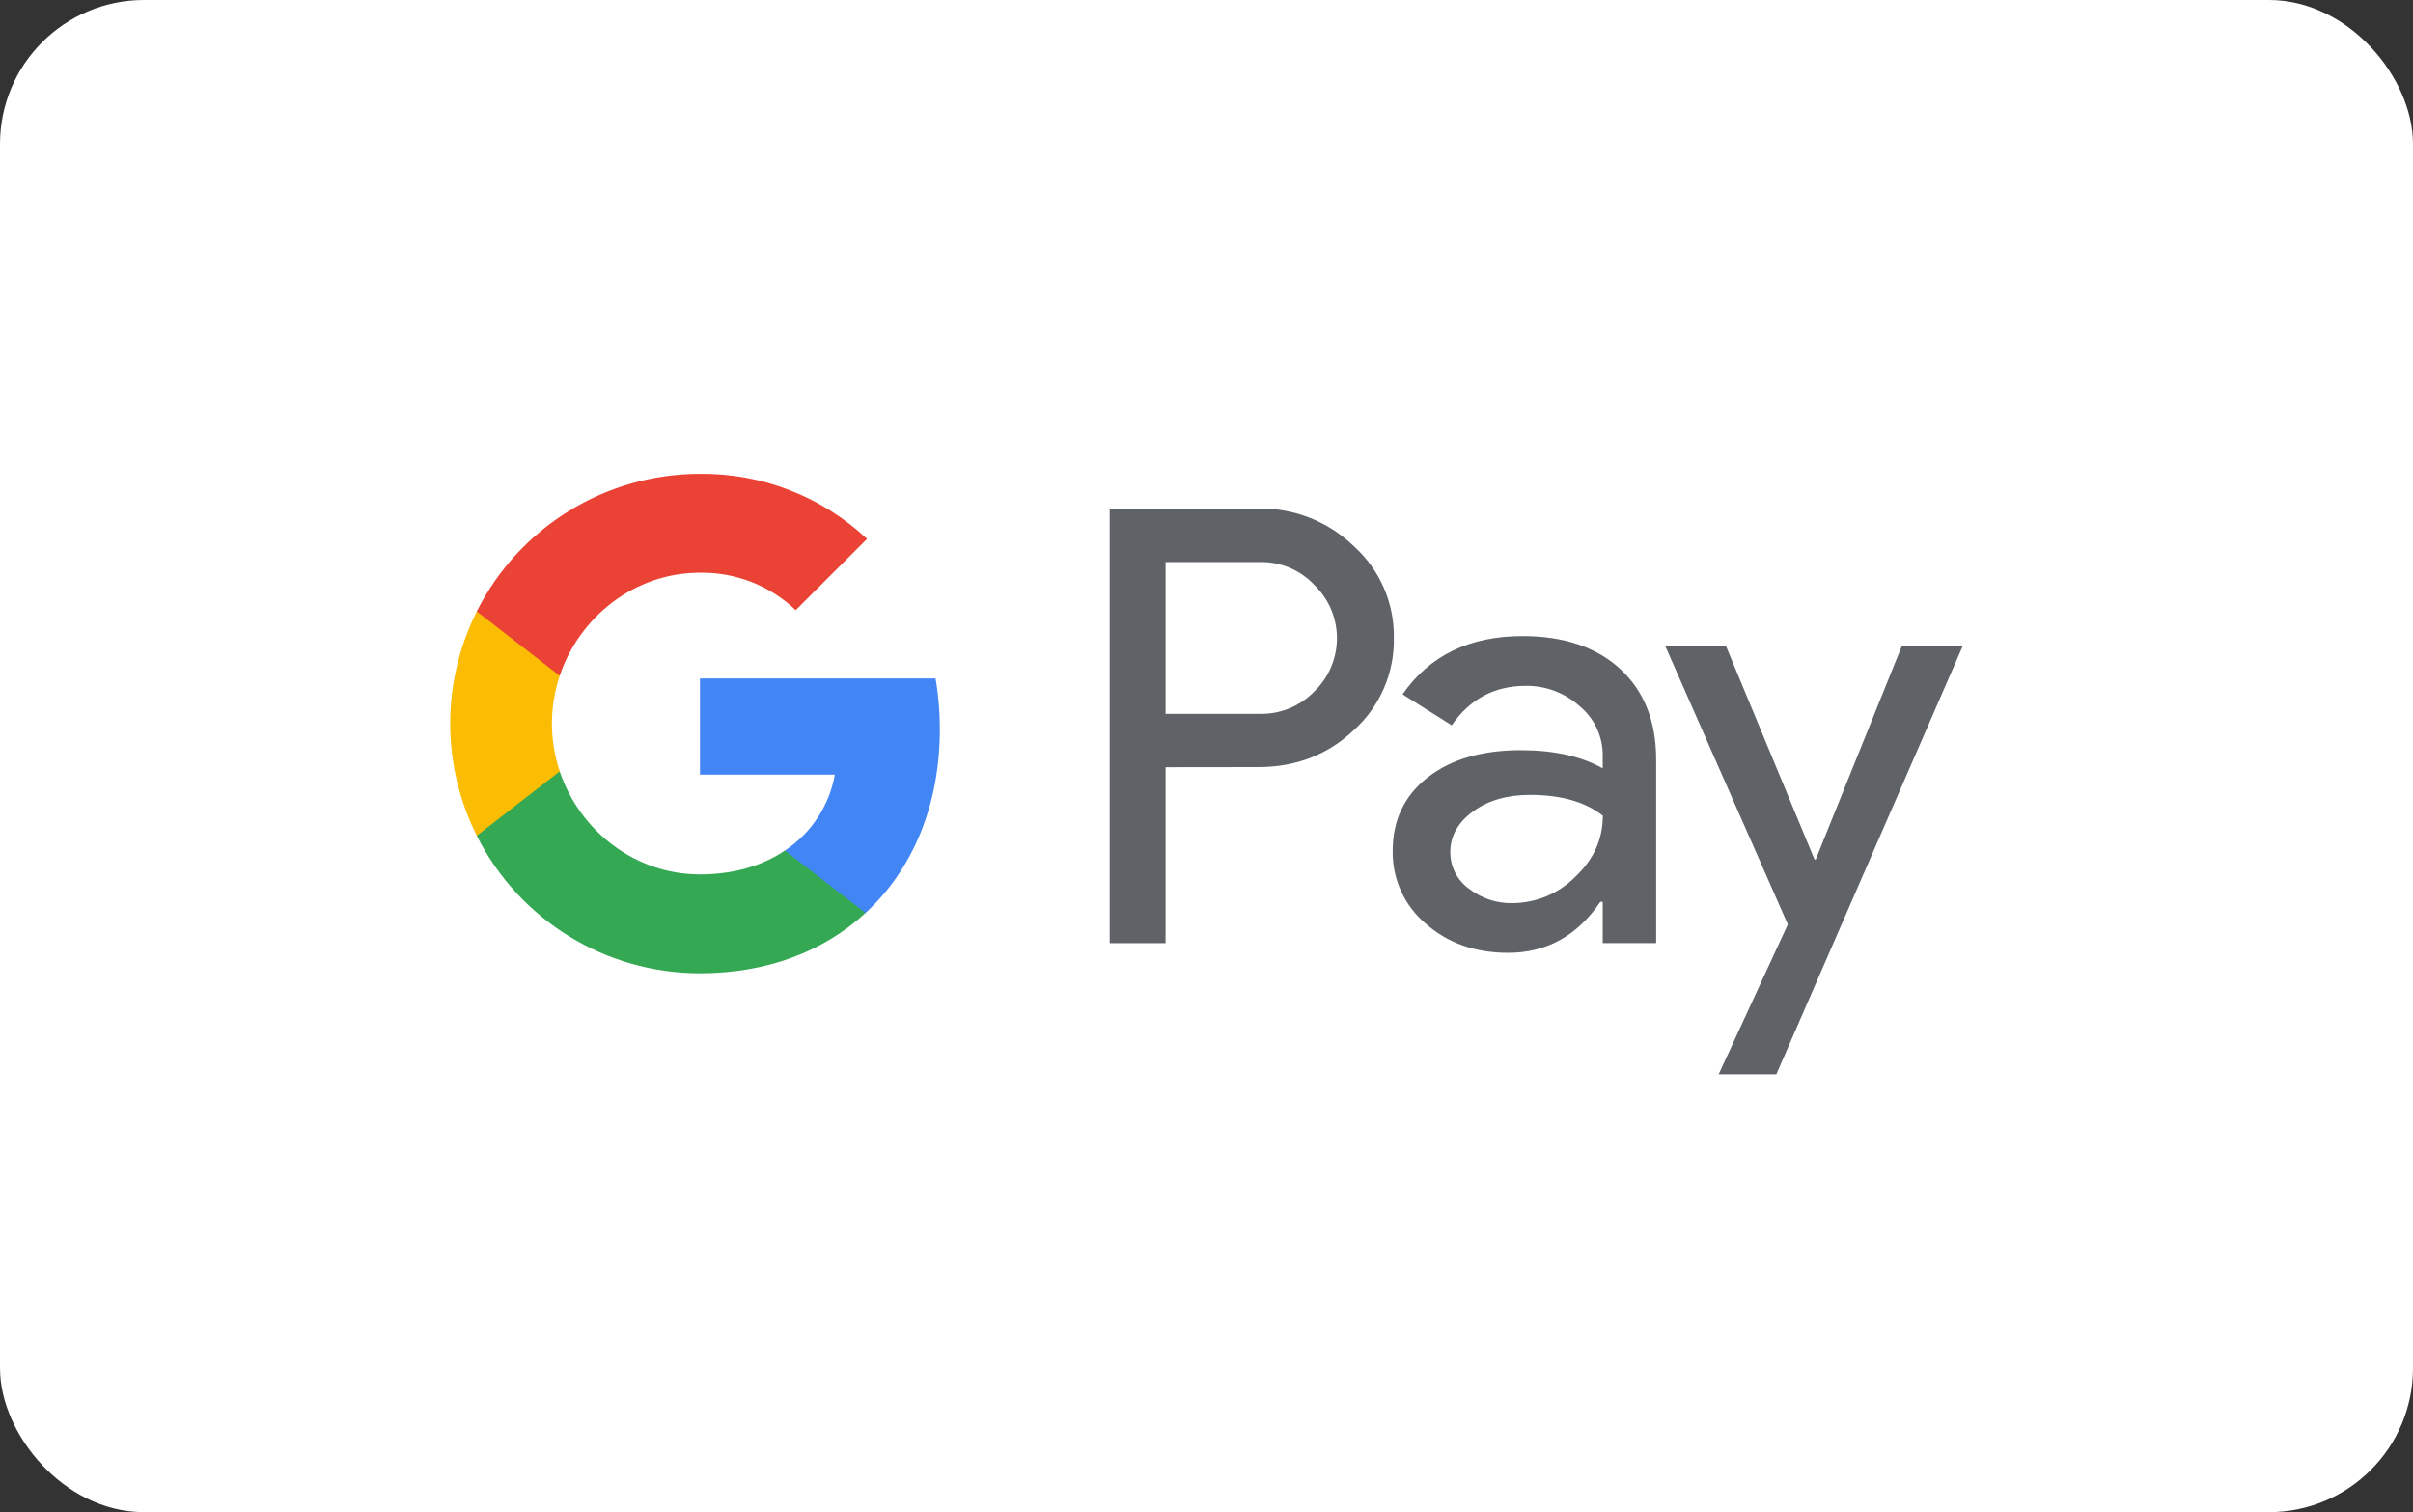 <svg xmlns="http://www.w3.org/2000/svg" width="67" height="42" viewBox="0 0 67 42" fill="none"><rect x="0" y="0" width="67" height="42" fill="#333333" stroke="none"/><rect x="0.5" y="0.5" width="66" height="41" rx="3.5" fill="white" stroke="white"></rect><path d="M32.364 21.309V26.196H30.812V14.124H34.925C35.917 14.103 36.877 14.479 37.59 15.169C38.31 15.818 38.718 16.747 38.702 17.716C38.722 18.692 38.316 19.628 37.59 20.279C36.87 20.965 35.981 21.308 34.925 21.306L32.364 21.309ZM32.364 15.611V19.826H34.965C35.541 19.844 36.097 19.617 36.498 19.201C37.313 18.409 37.333 17.106 36.538 16.291C36.525 16.277 36.513 16.263 36.498 16.251C36.102 15.827 35.544 15.595 34.965 15.611H32.364ZM42.276 17.667C43.423 17.667 44.328 17.973 44.992 18.585C45.654 19.197 45.986 20.038 45.986 21.104V26.195H44.502V25.049H44.435C43.794 25.994 42.938 26.465 41.873 26.465C40.962 26.465 40.202 26.196 39.589 25.656C38.993 25.155 38.657 24.412 38.67 23.633C38.67 22.778 38.995 22.099 39.639 21.594C40.285 21.089 41.148 20.836 42.227 20.836C43.148 20.836 43.907 21.005 44.502 21.341V20.986C44.507 20.455 44.27 19.952 43.862 19.614C43.453 19.245 42.917 19.042 42.365 19.049C41.499 19.049 40.813 19.415 40.309 20.145L38.944 19.285C39.693 18.206 40.804 17.667 42.276 17.667ZM40.27 23.668C40.267 24.069 40.459 24.446 40.783 24.68C41.127 24.949 41.553 25.093 41.989 25.085C42.642 25.083 43.272 24.823 43.733 24.36C44.248 23.876 44.505 23.31 44.505 22.657C44.02 22.272 43.346 22.078 42.481 22.078C41.852 22.078 41.325 22.229 40.906 22.534C40.48 22.843 40.27 23.218 40.27 23.668ZM54.501 17.937L49.322 29.839H47.721L49.642 25.675L46.236 17.938H47.922L50.383 23.872H50.416L52.809 17.938H54.501V17.937Z" fill="#5F6368"></path><path d="M26.096 20.255C26.096 19.782 26.058 19.31 25.977 18.844H19.436V21.515H23.181C23.026 22.377 22.527 23.139 21.797 23.623V25.358H24.032C25.341 24.151 26.096 22.366 26.096 20.255Z" fill="#4285F4"></path><path d="M19.434 27.033C21.306 27.033 22.882 26.419 24.031 25.358L21.795 23.623C21.172 24.045 20.372 24.286 19.434 24.286C17.625 24.286 16.09 23.067 15.541 21.424H13.238V23.211C14.415 25.555 16.813 27.033 19.434 27.033Z" fill="#34A853"></path><path d="M15.542 21.424C15.252 20.564 15.252 19.63 15.542 18.769V16.982H13.239C12.254 18.942 12.254 21.252 13.239 23.212L15.542 21.424Z" fill="#FBBC04"></path><path d="M19.434 15.907C20.423 15.891 21.378 16.264 22.094 16.947L24.075 14.968C22.819 13.789 21.156 13.142 19.434 13.161C16.813 13.161 14.415 14.641 13.238 16.982L15.541 18.769C16.09 17.127 17.626 15.907 19.434 15.907Z" fill="#EA4335"></path></svg>